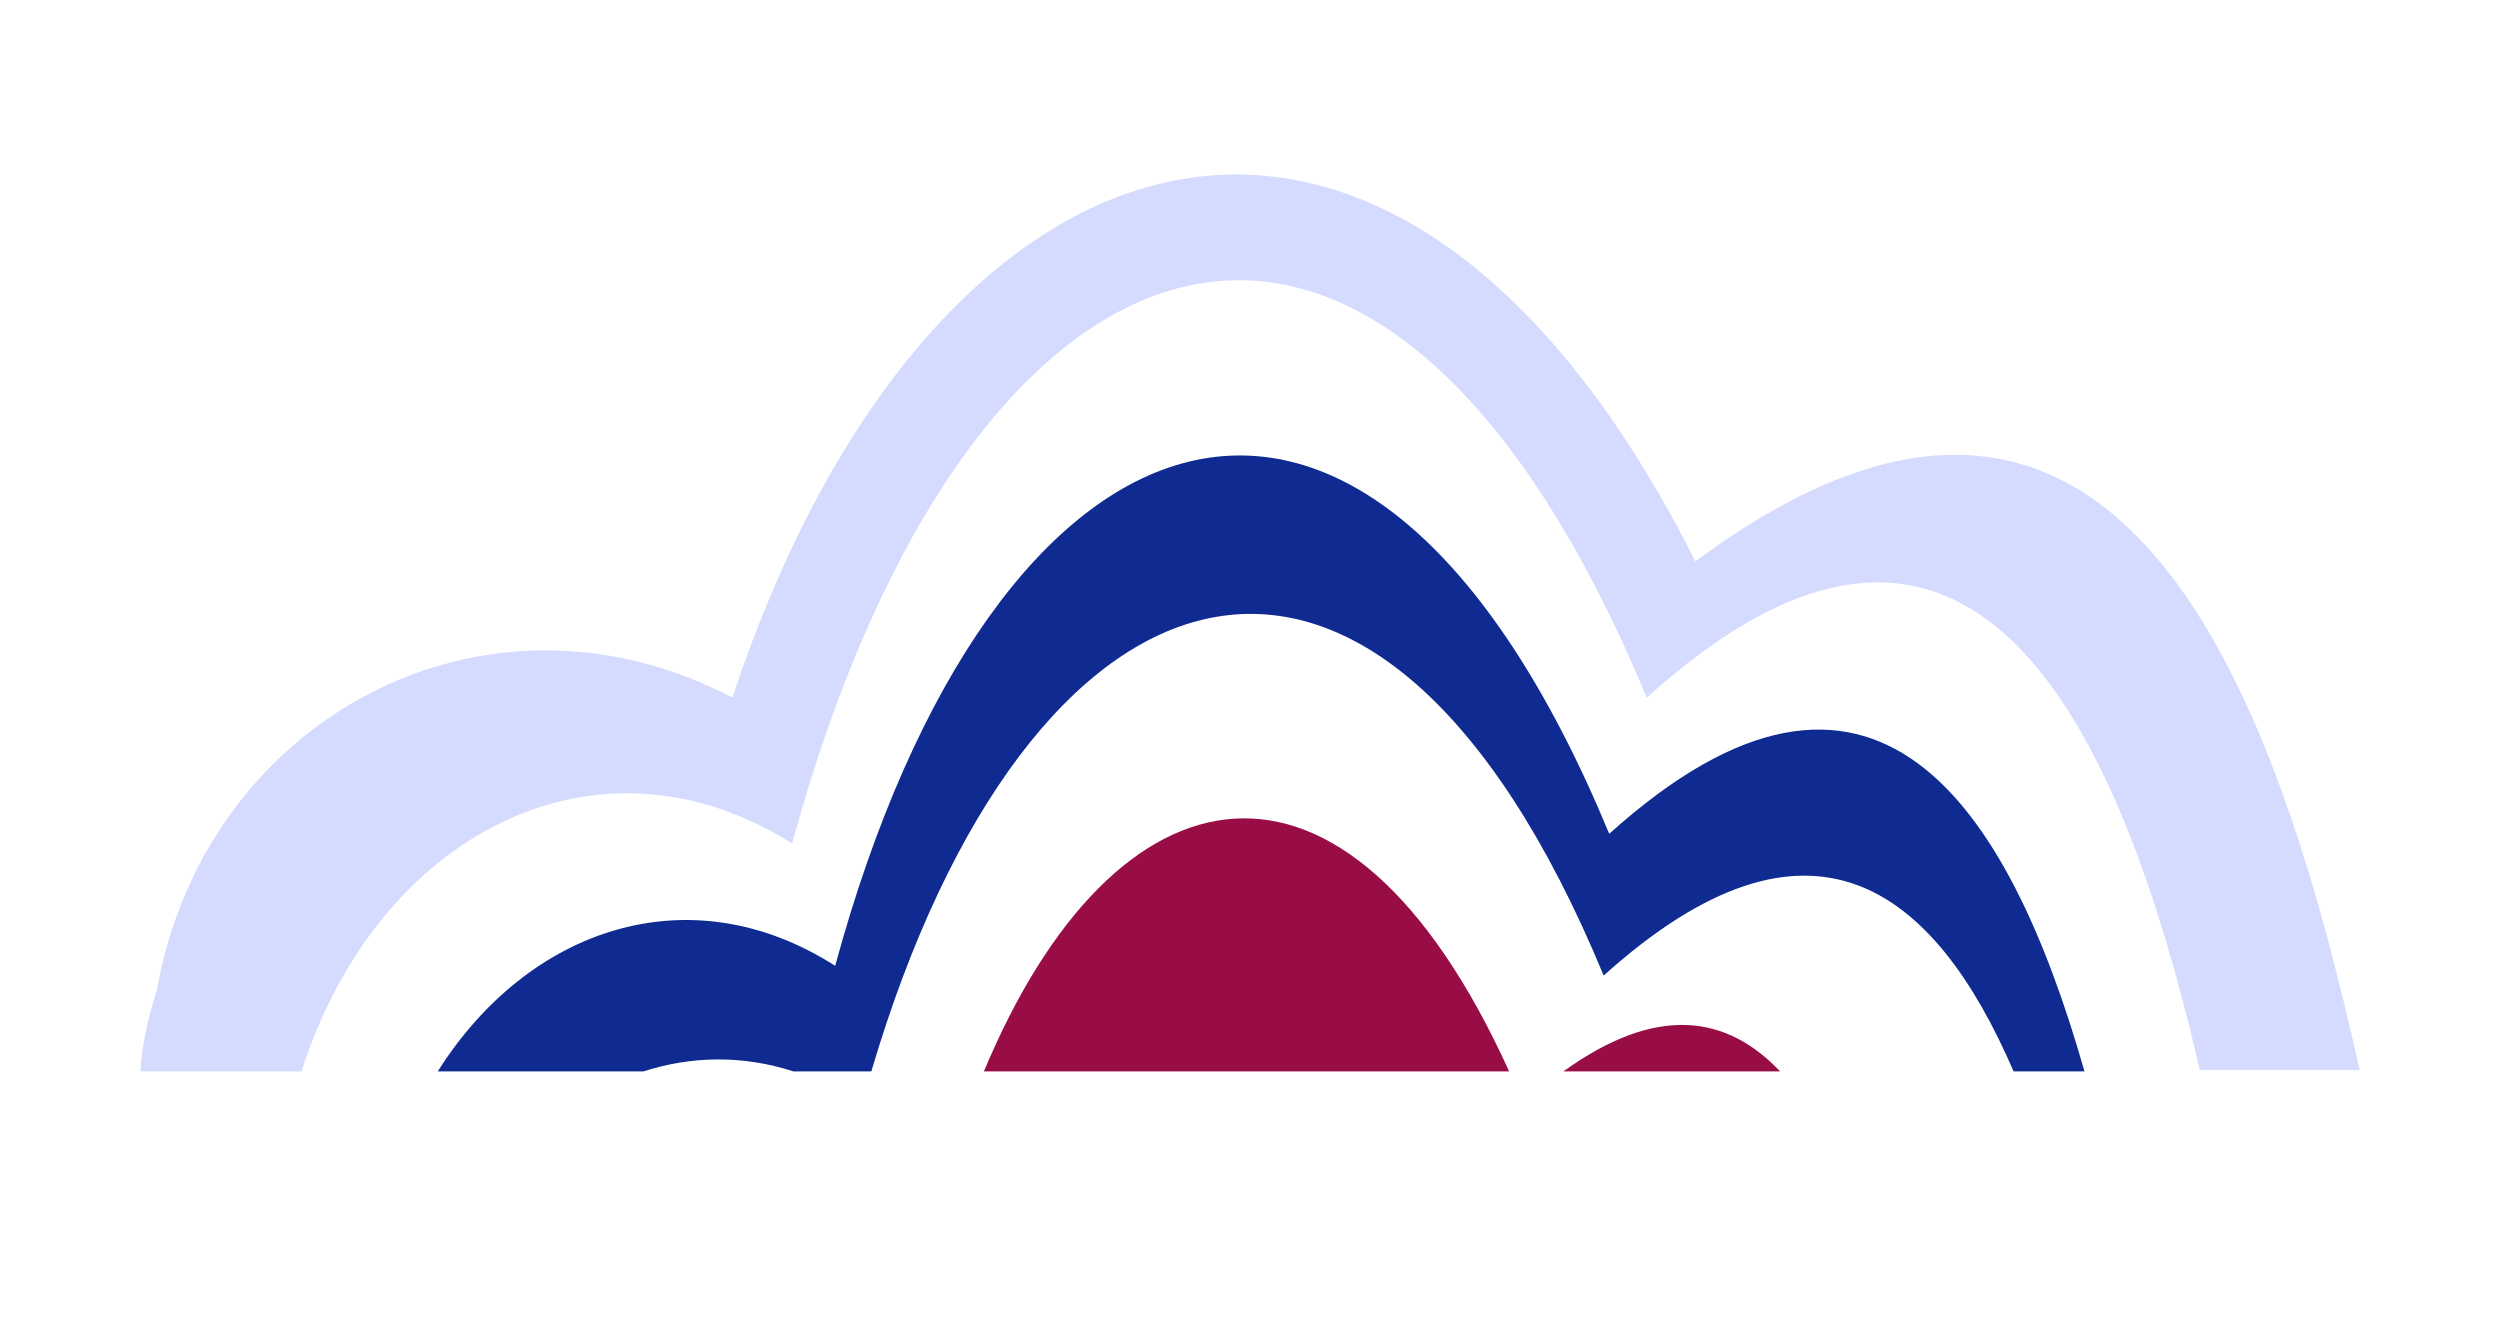 <?xml version="1.0" encoding="UTF-8"?> <svg xmlns="http://www.w3.org/2000/svg" xmlns:xlink="http://www.w3.org/1999/xlink" version="1.1" id="Слой_1" x="0px" y="0px" viewBox="0 0 179.9 96.6" style="enable-background:new 0 0 179.9 96.6;" xml:space="preserve"> <style type="text/css"> .st0{fill:#A80F26;} .st1{fill:#1081C6;} .st2{fill:#BFA66D;} .st3{fill:none;} .st4{fill:#D4DBFF;} .st5{fill:#990D46;} .st6{fill:#0F2B91;} .st7{fill:#C1A056;} .st8{fill:#93094B;} .st9{fill:#1C61B5;} </style> <g> <path class="st0" d="M499.9,146.9c-3.5-6.9-9.2-7.6-9.5-7.7c-4.8-0.5-8.2,3.5-9.2,4.7c-3.7,4.4-4.8,10.2-5.2,12.1 c-0.1,0.8-0.3,1.8-0.9,2.5c-1.2,1.3-2.9,0.2-4.5-0.5c0,0-3.7-1.5-7.9-0.3c-0.8,0.2-2,0.7-3.3,1.8H504 C502.1,158,502.8,152.6,499.9,146.9z"></path> <path class="st1" d="M539.2,121.3c-5.6-2-11.3,0.2-12.9,0.8c-6.5,2.5-7.6,6.2-10.2,4.9c-4.1-2.1-2.5-12-7.7-22.1 c-6-11.8-15.6-13-16.1-13c-8.2-0.8-14,6-15.7,8c-6.2,7.5-8.2,17.3-8.8,20.6c-0.2,1.3-0.6,3.1-1.6,4.2c-2,2.3-4.9,0.3-7.7-0.8 c0,0-6.2-2.5-13.3-0.6c-2.8,0.8-7.3,3-12.2,11.3c-1.8,4.4-4.8,13.1-5.7,24.9h11c1.1-7.3,3-12.8,4.2-15.8c4.2-7,8-8.9,10.3-9.5 c6-1.6,11.3,0.5,11.3,0.5c2.4,1,4.8,2.6,6.5,0.7c0.8-0.9,1.2-2.4,1.3-3.6c0.5-2.8,2.2-11.1,7.4-17.4c1.4-1.7,6.3-7.5,13.2-6.8 c0.4,0,8.5,1,13.6,11c4.4,8.5,3,16.9,6.5,18.7c2.2,1.1,3.2-2,8.6-4.1c1.4-0.5,6.2-2.4,10.9-0.7c5.6,2,9,8.4,10.9,11.9 c2.4,4.5,4,9.8,5,15.2h11c-1.1-8.5-3.1-17.1-6.9-24.2C549.9,131.3,545.9,123.7,539.2,121.3z"></path> <path class="st2" d="M574.6,110.8c-3-3.6-8.5-10.2-17.5-12.3c-7.5-1.7-15.2,0.2-17.4,0.7c-8.7,2.2-10.3,5.4-13.8,4.3 c-5.6-1.8-3.4-10.4-10.3-19.3c-8.1-10.3-21.1-11.3-21.8-11.3c-11-0.7-18.8,5.2-21.2,7c-8.4,6.5-11.1,15.1-11.9,18 c-0.2,1.2-0.8,2.7-2.1,3.7c-2.6,2-6.6,0.3-10.4-0.7c0,0-8.4-2.2-18-0.5c-3.7,0.7-9.8,2.7-16.5,9.9c-2.7,4.2-7.4,13-8.2,25.1 c-0.6,10.1,1.8,18.5,4.2,24.3h9.4c0-0.4,0-0.9,0-1.4c0.6-15.4,4.5-26.7,6.7-32.1c5.5-9.2,10.6-11.8,13.7-12.6 c7.9-2.2,14.9,0.6,14.9,0.6c3.1,1.3,6.4,3.4,8.6,0.9c1.1-1.3,1.5-3.2,1.7-4.7c0.6-3.7,2.9-14.6,9.8-23c1.9-2.3,8.4-9.9,17.5-9 c0.5,0.1,11.3,1.4,18,14.5c5.8,11.3,3.9,22.3,8.5,24.7c2.9,1.5,4.2-2.6,11.4-5.4c1.8-0.7,8.2-3.2,14.4-0.9 c7.5,2.7,12,11.1,14.5,15.8c5.1,9.5,7.4,21.3,8.4,32.7h17.3C586.1,148,586.9,125.7,574.6,110.8z"></path> <path class="st0" d="M518,156.6c-3.3-1.2-6.7,0.1-7.6,0.5c-2.2,0.9-3.4,2-4.3,2.6h16.1C521.1,158.3,519.7,157.2,518,156.6z"></path> <path class="st3" d="M413,161.1c-2.9-5.9-5.8-14.8-5.1-25.7c0.7-10.7,4.6-19,7.5-23.7c4.8-5.2,9.9-8.2,15.2-9.2 c8.9-1.6,16.7,0.4,17,0.5c0.6,0.2,1.2,0.3,1.8,0.5c3.5,1,7.4,2.1,10.5-0.2c1.5-1.1,2.5-2.8,3-4.9c1-3.9,3.8-11.2,11-16.8 c7.6-5.9,14.9-6.8,19.6-6.5c0.1,0,12.5,0.9,20.1,10.5c3.1,3.9,4.2,7.8,5.2,11.1c1.1,3.9,2.2,7.6,6.2,8.9c2.8,0.9,4.8-0.1,7.2-1.2 c1.8-0.9,4.1-2,7.9-3c6.2-1.6,11.7-1.8,16.3-0.7c8.3,1.9,13.3,7.9,16.2,11.6c12.3,14.9,10.9,37.9,9.3,48.8h4.6 c1.6-11.9,2.8-35.8-10.4-51.8c-3.1-3.8-9-10.8-18.7-13.1c-5.4-1.2-11.6-1-18.5,0.7c-4.2,1.1-6.9,2.4-8.8,3.3 c-2.2,1.1-2.8,1.3-3.7,1c-1.6-0.5-2.2-2-3.3-5.8c-1-3.6-2.3-8.1-6-12.7c-8.8-11.2-22.8-12.2-23.4-12.2c-5.5-0.3-13.9,0.7-22.7,7.5 c-8.3,6.4-11.5,14.8-12.7,19.3c-0.2,1.1-0.6,1.9-1.2,2.3c-1.3,1-3.8,0.2-6.5-0.5c-0.6-0.2-1.3-0.4-1.9-0.5c-0.4-0.1-9.1-2.3-19-0.5 c-6.3,1.1-12.3,4.7-18.1,10.9c-3.5,5.5-7.8,14.5-8.5,26.2c-0.7,10.7,1.9,19.6,4.7,26H413z"></path> </g> <g> <path class="st4" d="M306.2-8.7c12.5-45.9,42-57.4,61.5-10.5c23.5-21.2,34.1,2.1,39.8,26.8H419c-5.7-26.1-16.7-59.7-47.8-36.6 c-21.9-43.5-55.1-32.8-69.2,9.8c-17.7-9.3-37.9,1.4-41.4,21c-0.7,2.2-1.1,4.1-1.2,5.9H271C276.4-9.3,292.2-17.6,306.2-8.7z"></path> <path class="st5" d="M320.1,7.7h37.8C346-18.2,329.5-14.8,320.1,7.7z"></path> <path class="st5" d="M361.8,7.7h15.6C373.6,3.7,368.5,2.8,361.8,7.7z"></path> <path class="st6" d="M365.1-9.4c-17.6-42.5-44.4-32.1-55.7,9.5c-10.5-6.7-22.1-2.7-28.6,7.6h14.8c3.4-1.1,7.1-1.2,10.8,0h5.6 c11.2-37.9,36.2-46.8,52.7-6.9c14.9-13.4,23.8-6.3,29.5,6.9h5.1C393.7-11.6,384.1-26.5,365.1-9.4z"></path> <path class="st3" d="M261.7,7.7c0.1-1.6,0.5-3.4,1.2-5.5c1.6-8.9,7-16.2,14.7-19.9c7.3-3.6,15.9-3.4,23.4,0.6l2.4,1.3l0.9-2.6 c7.1-21.6,19.3-35,32.5-36c11.8-0.9,23.4,8.6,32.5,26.5l1.2,2.4l2.2-1.6c8.8-6.5,16.4-8.7,22.6-6.3c11.3,4.3,17.3,22.5,21.5,41.1 h4.7c-4.4-20.2-11-40.2-24.5-45.4c-7.2-2.7-15.5-0.9-24.7,5.3C362.3-50.5,349.7-60,336.4-59c-14.6,1.1-27.8,14.7-35.7,36.7 c-8.2-3.5-17.2-3.3-25.1,0.5c-9,4.4-15.3,12.9-17.1,22.9c-0.8,2.4-1.2,4.6-1.3,6.6H261.7z"></path> </g> <g> <path class="st4" d="M402.4,264.8c12.5-45.9,42-57.4,61.5-10.5c23.5-21.2,34.1,2.1,39.8,26.8h11.5c-5.7-26.1-16.7-59.7-47.8-36.6 c-21.9-43.5-55.1-32.8-69.2,9.8c-17.7-9.3-37.9,1.4-41.4,21c-0.7,2.2-1.1,4.1-1.2,5.9h11.6C372.6,264.2,388.4,255.8,402.4,264.8z"></path> <path class="st5" d="M416.2,281.1H454C442.2,255.2,425.7,258.7,416.2,281.1z"></path> <path class="st5" d="M458,281.1h15.6C469.7,277.1,464.7,276.2,458,281.1z"></path> <path class="st6" d="M461.2,264c-17.6-42.5-44.4-32.1-55.7,9.5c-10.5-6.7-22.1-2.7-28.6,7.6h14.8c3.4-1.1,7.1-1.2,10.8,0h5.6 c11.2-37.9,36.2-46.8,52.7-6.9c14.9-13.4,23.8-6.3,29.5,6.9h5.1C489.9,261.8,480.2,246.9,461.2,264z"></path> <path class="st3" d="M357.9,281.1c0.1-1.6,0.5-3.4,1.2-5.5c1.6-8.9,7-16.2,14.7-19.9c7.3-3.6,15.9-3.4,23.4,0.6l2.4,1.3l0.9-2.6 c7.1-21.6,19.3-35,32.5-36c11.8-0.9,23.4,8.6,32.5,26.5l1.2,2.4l2.2-1.6c8.8-6.5,16.4-8.7,22.6-6.3c11.3,4.3,17.3,22.5,21.5,41.1 h4.7c-4.4-20.2-11-40.2-24.5-45.4c-7.2-2.7-15.5-0.9-24.7,5.3c-9.8-18.2-22.3-27.6-35.7-26.7c-14.6,1.1-27.8,14.7-35.7,36.7 c-8.2-3.5-17.2-3.3-25.1,0.5c-9,4.4-15.3,12.9-17.1,22.9c-0.8,2.4-1.2,4.6-1.3,6.6H357.9z"></path> </g> <g> <path class="st4" d="M57,60.7c12.5-45.9,42-57.4,61.5-10.5c23.5-21.2,34.1,2.1,39.8,26.8h11.5C164,51,153,17.4,122,40.4 C100.1-3.1,66.8,7.6,52.7,50.2c-17.7-9.3-37.9,1.4-41.4,21c-0.7,2.2-1.1,4.1-1.2,5.9h11.6C27.1,60.1,42.9,51.8,57,60.7z"></path> <path class="st5" d="M70.8,77.1h37.8C96.8,51.1,80.2,54.6,70.8,77.1z"></path> <path class="st5" d="M112.5,77.1h15.6C124.3,73.1,119.3,72.2,112.5,77.1z"></path> <path class="st6" d="M115.8,60c-17.6-42.5-44.4-32.1-55.7,9.5c-10.5-6.7-22.1-2.7-28.6,7.6h14.8c3.4-1.1,7.1-1.2,10.8,0h5.6 c11.2-37.9,36.2-46.8,52.7-6.9c14.9-13.4,23.8-6.3,29.5,6.9h5.1C144.5,57.8,134.8,42.9,115.8,60z"></path> <path class="st3" d="M12.4,77.1c0.1-1.6,0.5-3.4,1.2-5.5c1.6-8.9,7-16.2,14.7-19.9c7.3-3.6,15.9-3.4,23.4,0.6l2.4,1.3l0.9-2.6 c7.1-21.6,19.3-35,32.5-36c11.8-0.9,23.4,8.6,32.5,26.5l1.2,2.4l2.2-1.6c8.8-6.5,16.4-8.7,22.6-6.3c11.3,4.3,17.3,22.5,21.5,41.1 h4.7c-4.4-20.2-11-40.2-24.5-45.4c-7.2-2.7-15.5-0.9-24.7,5.3C113,18.8,100.5,9.4,87.1,10.3C72.5,11.4,59.3,25.1,51.4,47 c-8.2-3.5-17.2-3.3-25.1,0.5c-9,4.4-15.3,12.9-17.1,22.9c-0.8,2.4-1.2,4.6-1.3,6.6H12.4z"></path> </g> <g> <path class="st7" d="M291.3,131.6c0.7-2.8,5.7-21,19.4-27.1c14.9-6.6,34.4,3.8,43.7,26.9c0.7,1.1,1.8,2.6,3.4,3 c1.4,0.4,2.6-0.3,3-0.5c3.7-1.8,11.6,0.5,15.8,2.7c7.3,3.9,11.1,11.4,13.4,16.1c1.9,3.7,3.1,7.5,4.1,11.1h5.4 c-0.1-6.3-1.4-15.4-6.8-24.2c-2.5-4-6.5-10.5-14.3-13.8c-4.5-1.9-12.8-3.9-16.8-2.3c-0.4,0.2-1.7,0.7-3.2,0.4 c-1.7-0.3-2.9-1.6-3.6-2.6c-10-19.8-30.7-28.7-46.6-23.1c-14.6,5.2-19.9,20.9-20.7,23.2c-28.8-12.6-52.5,16.2-45.9,42.3h6.1 C250.6,139.6,269.3,119.6,291.3,131.6z"></path> <path class="st8" d="M313.8,139.2c-9.9,5.3-13.5,21.1-14,23.5c-7.3-4.8-14.2-3.6-19.6,1.1h65.9c-0.3-0.4-0.6-0.8-0.7-1.2 C338.6,142.5,324.5,133.4,313.8,139.2z"></path> <path class="st9" d="M374.9,147.6c-4.1-2.6-11.7-5.3-15.3-3.1c-0.3,0.2-1.5,1-2.9,0.5c-1.5-0.5-2.6-2.2-3.3-3.5 c-9.1-27-27.9-39.1-42.4-31.4c-13.3,7.1-18.1,28.4-18.8,31.6c-17.2-11.3-32.3,1.8-39,22.1h11.2c6.6-14.3,18.4-22.2,31.7-13.5 c0.6-2.8,4.8-21.3,16.3-27.5c12.5-6.7,28.9,3.8,36.8,27.3c0.6,1.2,1.5,2.6,2.8,3c1.2,0.4,2.2-0.3,2.5-0.5c3.1-1.9,9.7,0.5,13.3,2.7 c3.3,2.1,5.6,5.2,7.5,8.4h11.4C384.5,158.4,380.9,151.5,374.9,147.6z"></path> <path class="st3" d="M244,163.8c-3.3-12.1,0.1-25.4,9.2-34.4c9.1-9,21.2-11.1,33.3-5.8l2.3,1l0.8-2.4c1.3-3.9,6.5-17.2,19.3-21.8 c15.6-5.6,34.8,4.1,44,22.3c1.4,1.9,3.1,3.1,5,3.4c2.1,0.4,3.9-0.3,4.5-0.5c2.9-1.1,10.3,0.3,15.1,2.3c7.1,3,10.8,9,13.3,12.9 c5,8,6.4,16.3,6.5,23h4.6c-0.1-7.4-1.7-16.5-7.2-25.4c-2.6-4.2-6.9-11.1-15.4-14.7c-4.6-1.9-13.6-4.3-18.6-2.3 c-0.3,0.1-1,0.4-1.8,0.3c-0.7-0.2-1.5-0.7-2-1.3c-10-19.9-31.7-30.5-49.5-24.2c-12.8,4.6-18.9,16.4-21.3,22.4 c-13-4.8-26.4-2-36.1,7.6c-10,9.9-13.9,24.4-10.8,37.7H244z"></path> </g> </svg> 